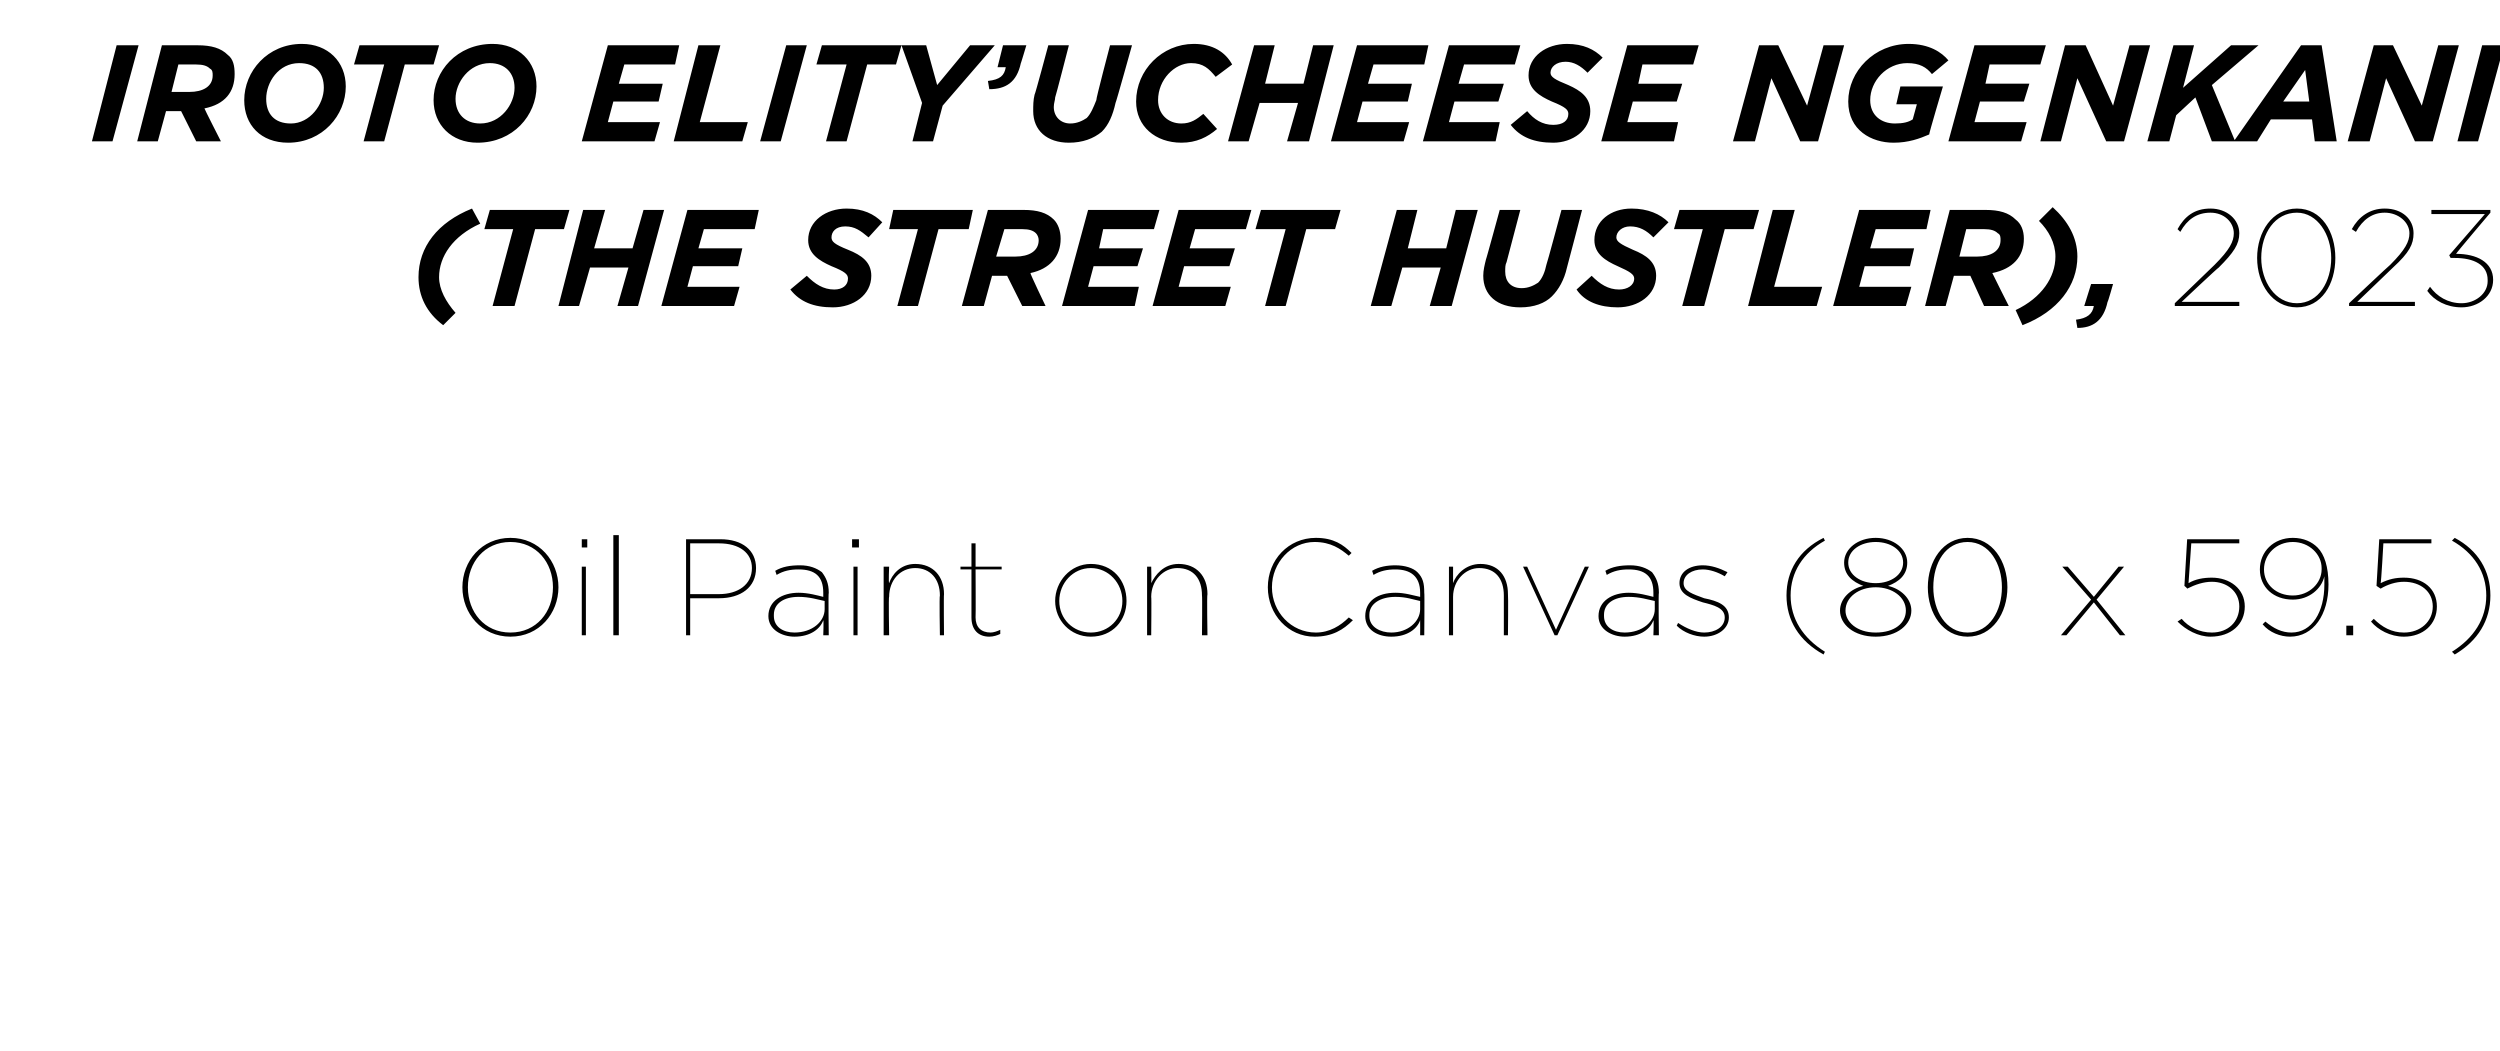 <?xml version="1.0" standalone="no"?><!DOCTYPE svg PUBLIC "-//W3C//DTD SVG 1.1//EN" "http://www.w3.org/Graphics/SVG/1.1/DTD/svg11.dtd"><svg xmlns="http://www.w3.org/2000/svg" version="1.1" width="182.2px" height="76.6px" viewBox="0 -3 182.2 76.6" style="top:-3px"><desc>IROTO ELITY’UCHEESE NGENKANI (THE STREET HUSTLER), 2023 Oil Paint on Canvas (80 x 59.5)</desc><defs/><g id="Polygon14450"><path d="m33.7 39.8c0-1.9 1.4-3.6 3.5-3.6c2.1 0 3.5 1.7 3.5 3.6c0 1.9-1.4 3.6-3.5 3.6c-2.1 0-3.5-1.7-3.5-3.6zm6.6 0c0-1.8-1.2-3.3-3.1-3.3c-1.9 0-3.1 1.5-3.1 3.3c0 1.8 1.2 3.3 3.1 3.3c1.9 0 3.1-1.5 3.1-3.3zm2.1-3.5h.4v.6h-.4v-.6zm0 2h.3v5h-.3v-5zm2.3-2.3h.4v7.3h-.4V36zm5.3.3h2.5c1.6 0 2.6.8 2.6 2.1c0 1.4-1.1 2.2-2.7 2.2h-2.1v2.7h-.3v-7zm2.4 4c1.4 0 2.4-.7 2.4-1.9c0-1.1-.9-1.8-2.4-1.8h-2.1v3.7h2.1zm3.6 1.6c0-1.1 1-1.7 2.2-1.7c.7 0 1.4.2 1.8.3v-.3c0-1.2-.6-1.7-1.8-1.7c-.6 0-1.1.1-1.6.4l-.1-.3c.5-.3 1.1-.4 1.8-.4c.7 0 1.2.2 1.6.5c.3.4.5.8.5 1.5c-.04-.04 0 3.1 0 3.1h-.4s.04-1.05 0-1.1c-.2.6-.9 1.2-2.1 1.2c-.9 0-1.9-.5-1.9-1.5zm4.1-.5v-.6c-.5-.1-1.1-.3-1.9-.3c-1.1 0-1.8.5-1.8 1.3v.1c0 .8.7 1.2 1.5 1.2c1.3 0 2.2-.8 2.2-1.7zm2-5.1h.5v.6h-.5v-.6zm.1 2h.3v5h-.3v-5zm2.2 0h.4s-.05 1.16 0 1.2c.2-.6.8-1.4 1.9-1.4c1.3 0 2.1.9 2.1 2.2c-.03.05 0 3 0 3h-.3s-.05-2.9 0-2.9c0-1.2-.7-2-1.8-2c-1.1 0-1.9.9-1.9 2.1c-.05-.04 0 2.8 0 2.8h-.4v-5zm6.4 3.7v-3.5h-.8v-.2h.8v-1.7h.3v1.7h1.9v.2h-1.9s.02 3.48 0 3.5c0 .7.4 1.1 1.1 1.1c.2 0 .5-.1.7-.2v.3c-.2.1-.5.2-.8.2c-.8 0-1.3-.5-1.3-1.4zm6.1-1.2c0-1.4 1.1-2.7 2.6-2.7c1.6 0 2.6 1.2 2.6 2.7c0 1.4-1 2.6-2.6 2.6c-1.5 0-2.6-1.2-2.6-2.6zm4.9 0c0-1.3-1-2.4-2.3-2.4c-1.3 0-2.3 1.1-2.3 2.4c0 1.3 1 2.3 2.3 2.3c1.3 0 2.3-1 2.3-2.3zm1.8-2.5h.3s.03 1.16 0 1.2c.3-.6.9-1.4 2-1.4c1.3 0 2.1.9 2.1 2.2c-.05.05 0 3 0 3h-.4s.03-2.9 0-2.9c0-1.2-.6-2-1.8-2c-1 0-1.9.9-1.9 2.1c.03-.04 0 2.8 0 2.8h-.3v-5zm8.8 1.5c0-2 1.5-3.6 3.5-3.6c1.3 0 2 .5 2.6 1.1l-.2.2c-.6-.5-1.3-1-2.5-1c-1.7 0-3.1 1.5-3.1 3.3c0 1.8 1.4 3.3 3.2 3.3c1 0 1.8-.5 2.4-1.1l.3.2c-.7.7-1.5 1.2-2.8 1.2c-1.9 0-3.4-1.6-3.4-3.6zm7.1 2.1c0-1.1.9-1.7 2.2-1.7c.7 0 1.3.2 1.8.3v-.3c0-1.2-.7-1.7-1.8-1.7c-.6 0-1.1.1-1.6.4l-.1-.3c.5-.3 1.1-.4 1.7-.4c.7 0 1.3.2 1.6.5c.4.4.5.8.5 1.5c.03-.04 0 3.1 0 3.1h-.3s.01-1.05 0-1.1c-.2.6-.9 1.2-2.1 1.2c-1 0-1.9-.5-1.9-1.5zm4-.5v-.6c-.5-.1-1-.3-1.8-.3c-1.1 0-1.9.5-1.9 1.3v.1c0 .8.8 1.2 1.6 1.2c1.2 0 2.1-.8 2.1-1.7zm2.1-3.1h.3v1.2c.2-.6.9-1.4 2-1.4c1.3 0 2 .9 2 2.2c.03.05 0 3 0 3h-.3v-2.9c0-1.2-.6-2-1.8-2c-1 0-1.9.9-1.9 2.1v2.8h-.3v-5zm5.4 0h.3l2.1 4.6l2.1-4.6h.3l-2.3 5h-.2l-2.3-5zm5.5 3.6c0-1.1 1-1.7 2.2-1.7c.7 0 1.4.2 1.8.3v-.3c0-1.2-.6-1.7-1.8-1.7c-.6 0-1.1.1-1.6.4l-.1-.3c.5-.3 1.1-.4 1.8-.4c.7 0 1.2.2 1.6.5c.3.4.5.8.5 1.5c-.04-.04 0 3.1 0 3.1h-.4s.04-1.05 0-1.1c-.2.6-.9 1.2-2.1 1.2c-.9 0-1.9-.5-1.9-1.5zm4.1-.5v-.6c-.5-.1-1.1-.3-1.9-.3c-1.1 0-1.8.5-1.8 1.3v.1c0 .8.7 1.2 1.5 1.2c1.3 0 2.2-.8 2.2-1.7zm1.6 1.2l.1-.2c.6.4 1.3.7 1.9.7c.8 0 1.5-.4 1.5-1.1c0-.7-.8-.9-1.6-1.1c-.9-.3-1.7-.6-1.7-1.4c0-.8.7-1.3 1.7-1.3c.6 0 1.2.2 1.8.5l-.2.3c-.5-.3-1.1-.5-1.6-.5c-.8 0-1.4.4-1.4 1c0 .6.7.8 1.5 1.1c1 .2 1.8.5 1.8 1.4c0 .8-.8 1.4-1.8 1.4c-.7 0-1.5-.3-2-.8zm8-2.2c0-1.8.9-3.3 2.7-4.2l.1.2c-1.6.9-2.5 2.3-2.5 4c0 1.7.9 3.1 2.5 4.1l-.1.2c-1.8-1-2.7-2.5-2.7-4.3zm3.9 1.1c0-.9.8-1.6 1.7-1.8c-.8-.3-1.4-.8-1.4-1.7c0-1 1-1.8 2.3-1.8c1.3 0 2.3.8 2.3 1.8c0 .9-.6 1.4-1.4 1.7c.9.2 1.7.9 1.7 1.8c0 1-1 1.9-2.6 1.9c-1.6 0-2.6-.9-2.6-1.9zm4.6-3.5c0-.9-.9-1.5-2-1.5c-1.1 0-2 .6-2 1.5c0 .9.9 1.5 2 1.5c1.1 0 2-.6 2-1.5zm.2 3.5c0-1-1-1.7-2.2-1.7c-1.2 0-2.2.7-2.2 1.7c0 .8.8 1.6 2.2 1.6c1.4 0 2.2-.7 2.2-1.6zm1.6-1.7c0-1.9 1.1-3.6 2.9-3.6c1.8 0 2.9 1.7 2.9 3.6c0 1.9-1.1 3.6-2.9 3.6c-1.8 0-2.9-1.7-2.9-3.6zm5.4 0c0-1.7-.9-3.3-2.5-3.3c-1.6 0-2.5 1.5-2.5 3.3c0 1.7.9 3.3 2.5 3.3c1.6 0 2.5-1.6 2.5-3.3zm6.5.9l-2.1-2.4h.4l1.9 2.2l1.8-2.2h.4l-2 2.4l2.1 2.6h-.4l-1.9-2.4l-2 2.4h-.4l2.2-2.6zm6.3 1.6l.3-.2c.5.6 1.3 1 2.2 1c1.2 0 2-.8 2-1.9c0-1.1-.9-1.8-2-1.8c-.6 0-1.2.2-1.8.5c.01-.03-.2-.2-.2-.2l.2-3.4h3.8v.3h-3.5l-.2 2.9c.5-.3 1.1-.4 1.7-.4c1.3 0 2.4.8 2.4 2.1c0 1.3-1 2.2-2.5 2.2c-.9 0-1.8-.5-2.4-1.1zm6.2.2l.2-.2c.6.5 1.2.8 1.9.8c1.5 0 2.4-1.5 2.4-3.5v-.6c-.2.9-1.1 1.7-2.3 1.7c-1.4 0-2.4-.9-2.4-2.2c0-1.3 1-2.3 2.4-2.3c.8 0 1.4.3 1.8.7c.5.5.8 1.4.8 2.7c0 2.2-1.1 3.8-2.8 3.8c-.7 0-1.5-.3-2-.9zm4.3-4v-.1c0-1-.9-1.9-2.1-1.9c-1.2 0-2.1.9-2.1 2c0 1.1.9 1.9 2.1 1.9c1.2 0 2.1-.9 2.1-1.9zm1.8 4.1h.5v.7h-.5v-.7zm1.8-.3l.2-.2c.6.6 1.3 1 2.2 1c1.2 0 2.1-.8 2.1-1.9c0-1.1-.9-1.8-2.1-1.8c-.6 0-1.2.2-1.7.5l-.3-.2l.2-3.4h3.8v.3h-3.5s-.16 2.89-.2 2.9c.6-.3 1.1-.4 1.7-.4c1.4 0 2.4.8 2.4 2.1c0 1.3-1 2.2-2.4 2.2c-1 0-1.9-.5-2.4-1.1zm5.9 2.2c1.6-1 2.5-2.4 2.5-4.1c0-1.7-.9-3.1-2.5-4l.2-.2c1.7.9 2.6 2.4 2.6 4.2c0 1.8-.9 3.3-2.6 4.3l-.2-.2z" stroke="none" fill="#000"/></g><g id="Polygon14449"><path d="m30.5 17.2c0-2.2 1.4-4 3.9-5l.6 1.1c-2 .9-3 2.4-3 3.9c0 .9.5 1.8 1.2 2.6l-.9.9c-1.2-.9-1.8-2.1-1.8-3.5zm6.9-3.5h-2.1l.4-1.4h5.8l-.4 1.4H39l-1.5 5.6h-1.6l1.5-5.6zm5.1-1.4h1.6l-.8 2.8h2.8l.8-2.8h1.5l-1.9 7H45l.8-2.8H43l-.8 2.8h-1.5l1.8-7zm7.6 0h5.2l-.3 1.4h-3.7l-.4 1.4h3.2l-.3 1.3h-3.3l-.4 1.5h3.8l-.4 1.4h-5.3l1.9-7zm7.5 5.8l1.2-1c.6.6 1.2 1 2 1c.6 0 1-.3 1-.8c0-.3-.2-.5-1.2-.9c-.9-.4-1.7-.9-1.7-1.9c0-1.4 1.3-2.3 2.8-2.3c1.2 0 2 .4 2.6 1l-1 1.1c-.6-.5-1-.8-1.7-.8c-.7 0-1 .4-1 .8c0 .3.2.5 1.2.9c1 .4 1.7.9 1.7 1.9c0 1.4-1.3 2.3-2.8 2.3c-1.4 0-2.4-.4-3.1-1.3zm9.3-4.4h-2.1l.3-1.4h5.8l-.3 1.4h-2.2l-1.5 5.6h-1.5l1.5-5.6zm5.1-1.4h2.6c1 0 1.7.2 2.2.7c.3.3.5.8.5 1.4c0 1.3-.8 2.2-2.2 2.5c-.05.01 1.1 2.4 1.1 2.4h-1.7l-1.1-2.2h-1.1l-.6 2.2h-1.6l1.9-7zm2 3.4c1 0 1.7-.4 1.7-1.2c0-.2-.1-.4-.2-.5c-.2-.2-.5-.3-1-.3h-1.3l-.6 2h1.4zm5.3-3.4h5.2l-.4 1.4h-3.7l-.3 1.4h3.2l-.4 1.3h-3.2l-.4 1.5h3.7l-.3 1.4h-5.3l1.9-7zm6.6 0h5.3l-.4 1.4h-3.7l-.4 1.4h3.3l-.4 1.3h-3.3l-.4 1.5h3.8l-.4 1.4H84l1.9-7zm7.8 1.4h-2.2l.4-1.4h5.8l-.4 1.4h-2.1l-1.5 5.6h-1.5l1.5-5.6zm8.1-1.4h1.5l-.7 2.8h2.8l.7-2.8h1.6l-1.9 7h-1.6l.8-2.8h-2.8l-.8 2.8h-1.5l1.9-7zm6.3 4.8c0-.4.1-.8.2-1.2c.01.03 1-3.6 1-3.6h1.5l-1 3.8c-.1.2-.1.4-.1.7c0 .7.4 1.2 1.2 1.2c.5 0 .9-.2 1.2-.4c.3-.3.5-.8.6-1.3c.04-.05 1.1-4 1.1-4h1.5s-1.08 4.17-1.1 4.2c-.2.9-.6 1.6-1.1 2.1c-.5.5-1.3.8-2.3.8c-1.7 0-2.7-.9-2.7-2.3zm6.8 1l1.1-1c.6.6 1.2 1 2 1c.6 0 1.1-.3 1.1-.8c0-.3-.3-.5-1.2-.9c-.9-.4-1.7-.9-1.7-1.9c0-1.4 1.2-2.3 2.7-2.3c1.2 0 2.1.4 2.7 1l-1.1 1.1c-.5-.5-1-.8-1.7-.8c-.6 0-1 .4-1 .8c0 .3.3.5 1.2.9c1 .4 1.7.9 1.7 1.9c0 1.4-1.3 2.3-2.8 2.3c-1.3 0-2.4-.4-3-1.3zm9.2-4.4H122l.4-1.4h5.8l-.4 1.4h-2.1l-1.5 5.6h-1.6l1.5-5.6zm5.1-1.4h1.6l-1.5 5.6h3.5l-.4 1.4h-5l1.8-7zm6.3 0h5.2l-.3 1.4h-3.7l-.4 1.4h3.2l-.3 1.3h-3.3l-.4 1.5h3.8l-.4 1.4h-5.3l1.9-7zm6.6 0h2.6c1 0 1.7.2 2.2.7c.4.3.6.8.6 1.4c0 1.3-.8 2.2-2.3 2.5c-.01.01 1.2 2.4 1.2 2.4h-1.8l-1-2.2h-1.2l-.6 2.2h-1.5l1.8-7zm2 3.4c1 0 1.7-.4 1.7-1.2c0-.2 0-.4-.2-.5c-.2-.2-.5-.3-1-.3h-1.3l-.5 2h1.3zm2.8 3.9c1.9-.9 2.9-2.4 2.9-3.9c0-1-.5-1.9-1.2-2.6l1-1c1.1 1 1.8 2.2 1.8 3.6c0 2.1-1.4 4-4 5l-.5-1.1zm4.4.7c.8-.1 1.2-.4 1.3-1h-.7l.5-1.6h1.6s-.38 1.35-.4 1.3c-.3 1.4-1.1 1.9-2.2 1.9l-.1-.6zm7.2-1.2l2.9-2.8c1.1-1.1 1.4-1.7 1.4-2.3c0-.8-.7-1.5-1.7-1.5c-1 0-1.7.5-2.2 1.4l-.2-.2c.5-.9 1.2-1.5 2.4-1.5c1.2 0 2.1.8 2.1 1.8c0 .8-.4 1.4-1.5 2.5c-.05 0-2.7 2.5-2.7 2.5h4.2v.3h-4.7v-.2zm6-3.3c0-1.9 1.1-3.6 2.9-3.6c1.8 0 2.8 1.7 2.8 3.6c0 1.9-1 3.6-2.8 3.6c-1.8 0-2.9-1.7-2.9-3.6zm5.4 0c0-1.7-1-3.3-2.5-3.3c-1.6 0-2.6 1.5-2.6 3.3c0 1.7 1 3.3 2.6 3.3c1.6 0 2.5-1.6 2.5-3.3zm1.3 3.3s2.99-2.82 3-2.8c1.1-1.1 1.4-1.7 1.4-2.3c0-.8-.8-1.5-1.8-1.5c-.9 0-1.6.5-2.1 1.4l-.3-.2c.5-.9 1.3-1.5 2.4-1.5c1.3 0 2.1.8 2.1 1.8c0 .8-.3 1.4-1.5 2.5l-2.6 2.5h4.2v.3h-4.8v-.2zm5.7-.9l.2-.3c.5.7 1.3 1.2 2.3 1.2c1 0 1.9-.7 1.9-1.6v-.1c0-1.1-1-1.6-2.4-1.6h-.3l-.1-.2l2.6-3h-3.9v-.3h4.3v.2s-2.53 2.98-2.5 3c1.5 0 2.7.6 2.7 1.9c0 1.2-1.1 2-2.3 2c-1.1 0-2-.5-2.5-1.2z" stroke="none" fill="#000"/></g><g id="Polygon14448"><path d="m8.5.3h1.6l-1.9 7H6.7l1.8-7zm3.3 0h2.6c1 0 1.7.2 2.2.7c.4.3.5.8.5 1.4c0 1.3-.7 2.2-2.2 2.5c-.02.01 1.2 2.4 1.2 2.4h-1.8l-1.1-2.2h-1.1l-.6 2.2H10l1.8-7zm2 3.4c1 0 1.7-.4 1.7-1.2c0-.2 0-.4-.2-.5c-.2-.2-.5-.3-1-.3H13l-.5 2h1.3zm4 .6c0-2.1 1.7-4.1 4.2-4.1c1.9 0 3.2 1.3 3.2 3.1c0 2.1-1.7 4.1-4.2 4.1c-2 0-3.2-1.3-3.2-3.1zm5.8-.9c0-1.1-.6-1.8-1.8-1.8c-1.5 0-2.4 1.4-2.4 2.6c0 1.1.6 1.8 1.8 1.8c1.4 0 2.4-1.4 2.4-2.6zM28 1.7h-2.2l.4-1.4h5.8l-.4 1.4h-2.1L28 7.3h-1.5L28 1.7zm3.6 2.6c0-2.1 1.7-4.1 4.3-4.1c1.9 0 3.2 1.3 3.2 3.1c0 2.1-1.7 4.1-4.3 4.1c-1.9 0-3.2-1.3-3.2-3.1zm5.9-.9c0-1.1-.7-1.8-1.8-1.8c-1.5 0-2.5 1.4-2.5 2.6c0 1.1.7 1.8 1.8 1.8c1.5 0 2.5-1.4 2.5-2.6zM44.3.3h5.2l-.3 1.4h-3.7l-.4 1.4h3.2L48 4.4h-3.3l-.4 1.5h3.8l-.4 1.4h-5.3l1.9-7zm6.6 0h1.6L51 5.9h3.5l-.4 1.4h-5l1.8-7zm6.4 0h1.5l-1.9 7h-1.5l1.9-7zm4.4 1.4h-2.2l.4-1.4h5.8l-.4 1.4h-2.1l-1.5 5.6h-1.5l1.5-5.6zm5.5 2.8L65.7.3h1.8l.8 2.9L70.7.3h1.8l-3.8 4.4l-.7 2.6h-1.5l.7-2.8zM72 2.9c.9-.1 1.2-.4 1.3-1h-.6l.4-1.6h1.7s-.4 1.35-.4 1.3c-.3 1.4-1.1 1.9-2.3 1.9l-.1-.6zm3.3 2.2c0-.4 0-.8.1-1.2c.03.03 1-3.6 1-3.6h1.5s-.97 3.77-1 3.8c0 .2-.1.4-.1.7c0 .7.5 1.2 1.2 1.2c.5 0 .9-.2 1.2-.4c.3-.3.5-.8.7-1.3c-.04-.05 1-4 1-4h1.6s-1.16 4.17-1.2 4.2c-.2.9-.5 1.6-1 2.1c-.6.5-1.4.8-2.4.8c-1.6 0-2.6-.9-2.6-2.3zm7.5-.7c0-2.3 1.9-4.2 4.2-4.2c1.4 0 2.3.6 2.8 1.5l-1.2.9c-.5-.6-.9-1-1.8-1c-1.2 0-2.4 1.2-2.4 2.7c0 1 .7 1.7 1.7 1.7c.7 0 1.1-.3 1.6-.7l1 1.1c-.7.6-1.5 1-2.6 1c-1.9 0-3.3-1.2-3.3-3zM91.4.3h1.5l-.7 2.8h2.8l.7-2.8h1.5l-1.8 7h-1.6l.8-2.8h-2.8L91 7.3h-1.5l1.9-7zm7.5 0h5.2l-.3 1.4h-3.7l-.4 1.4h3.2l-.3 1.3h-3.3l-.4 1.5h3.8l-.4 1.4H97l1.9-7zm6.7 0h5.2l-.4 1.4h-3.7l-.4 1.4h3.3l-.4 1.3H106l-.4 1.5h3.7l-.3 1.4h-5.3l1.9-7zm4.5 5.8l1.2-1c.5.6 1.1 1 1.9 1c.7 0 1.1-.3 1.1-.8c0-.3-.2-.5-1.2-.9c-.9-.4-1.7-.9-1.7-1.9c0-1.4 1.3-2.3 2.8-2.3c1.2 0 2 .4 2.6 1l-1.1 1.1c-.5-.5-1-.8-1.6-.8c-.7 0-1.1.4-1.1.8c0 .3.3.5 1.3.9c.9.4 1.6.9 1.6 1.9c0 1.4-1.3 2.3-2.7 2.3c-1.4 0-2.4-.4-3.1-1.3zm8.5-5.8h5.2l-.4 1.4h-3.7l-.3 1.4h3.2l-.4 1.3H119l-.4 1.5h3.7l-.3 1.4h-5.3l1.9-7zm9.6 0h1.4l2.1 4.4l1.2-4.4h1.5l-1.9 7h-1.3l-2.1-4.6l-1.2 4.6h-1.6l1.9-7zm6.5 4.1c0-2.2 1.9-4.2 4.4-4.2c1.5 0 2.4.6 2.9 1.2l-1.2 1c-.4-.5-.9-.8-1.8-.8c-1.5 0-2.7 1.3-2.7 2.7c0 1.1.8 1.7 1.8 1.7c.6 0 1-.1 1.3-.3l.3-1.1h-1.5l.3-1.3h3.1s-1.03 3.46-1 3.5c-.7.3-1.5.6-2.6.6c-1.6 0-3.3-.9-3.3-3zm9.2-4.1h5.2l-.4 1.4H145l-.3 1.4h3.2l-.4 1.3h-3.2l-.4 1.5h3.8l-.4 1.4H142l1.9-7zm6.6 0h1.5l2 4.4l1.2-4.4h1.5l-1.9 7h-1.3l-2.1-4.6l-1.2 4.6h-1.5l1.8-7zm7.9 0h1.5l-.8 3.1l3.5-3.1h2l-3.4 2.9l1.7 4.1h-1.7L160 4.1l-1.4 1.3l-.5 1.9h-1.6l1.9-7zm9.3 0h1.5l1.1 7h-1.6l-.2-1.6h-3l-1 1.6h-1.7l4.9-7zm.6 4.1l-.3-2.3l-1.6 2.3h1.9zM173 .3h1.4l2.1 4.4l1.2-4.4h1.5l-1.9 7H176l-2.1-4.6l-1.2 4.6h-1.6l1.9-7zm7.9 0h1.6l-1.9 7h-1.5l1.8-7z" stroke="none" fill="#000"/></g></svg>